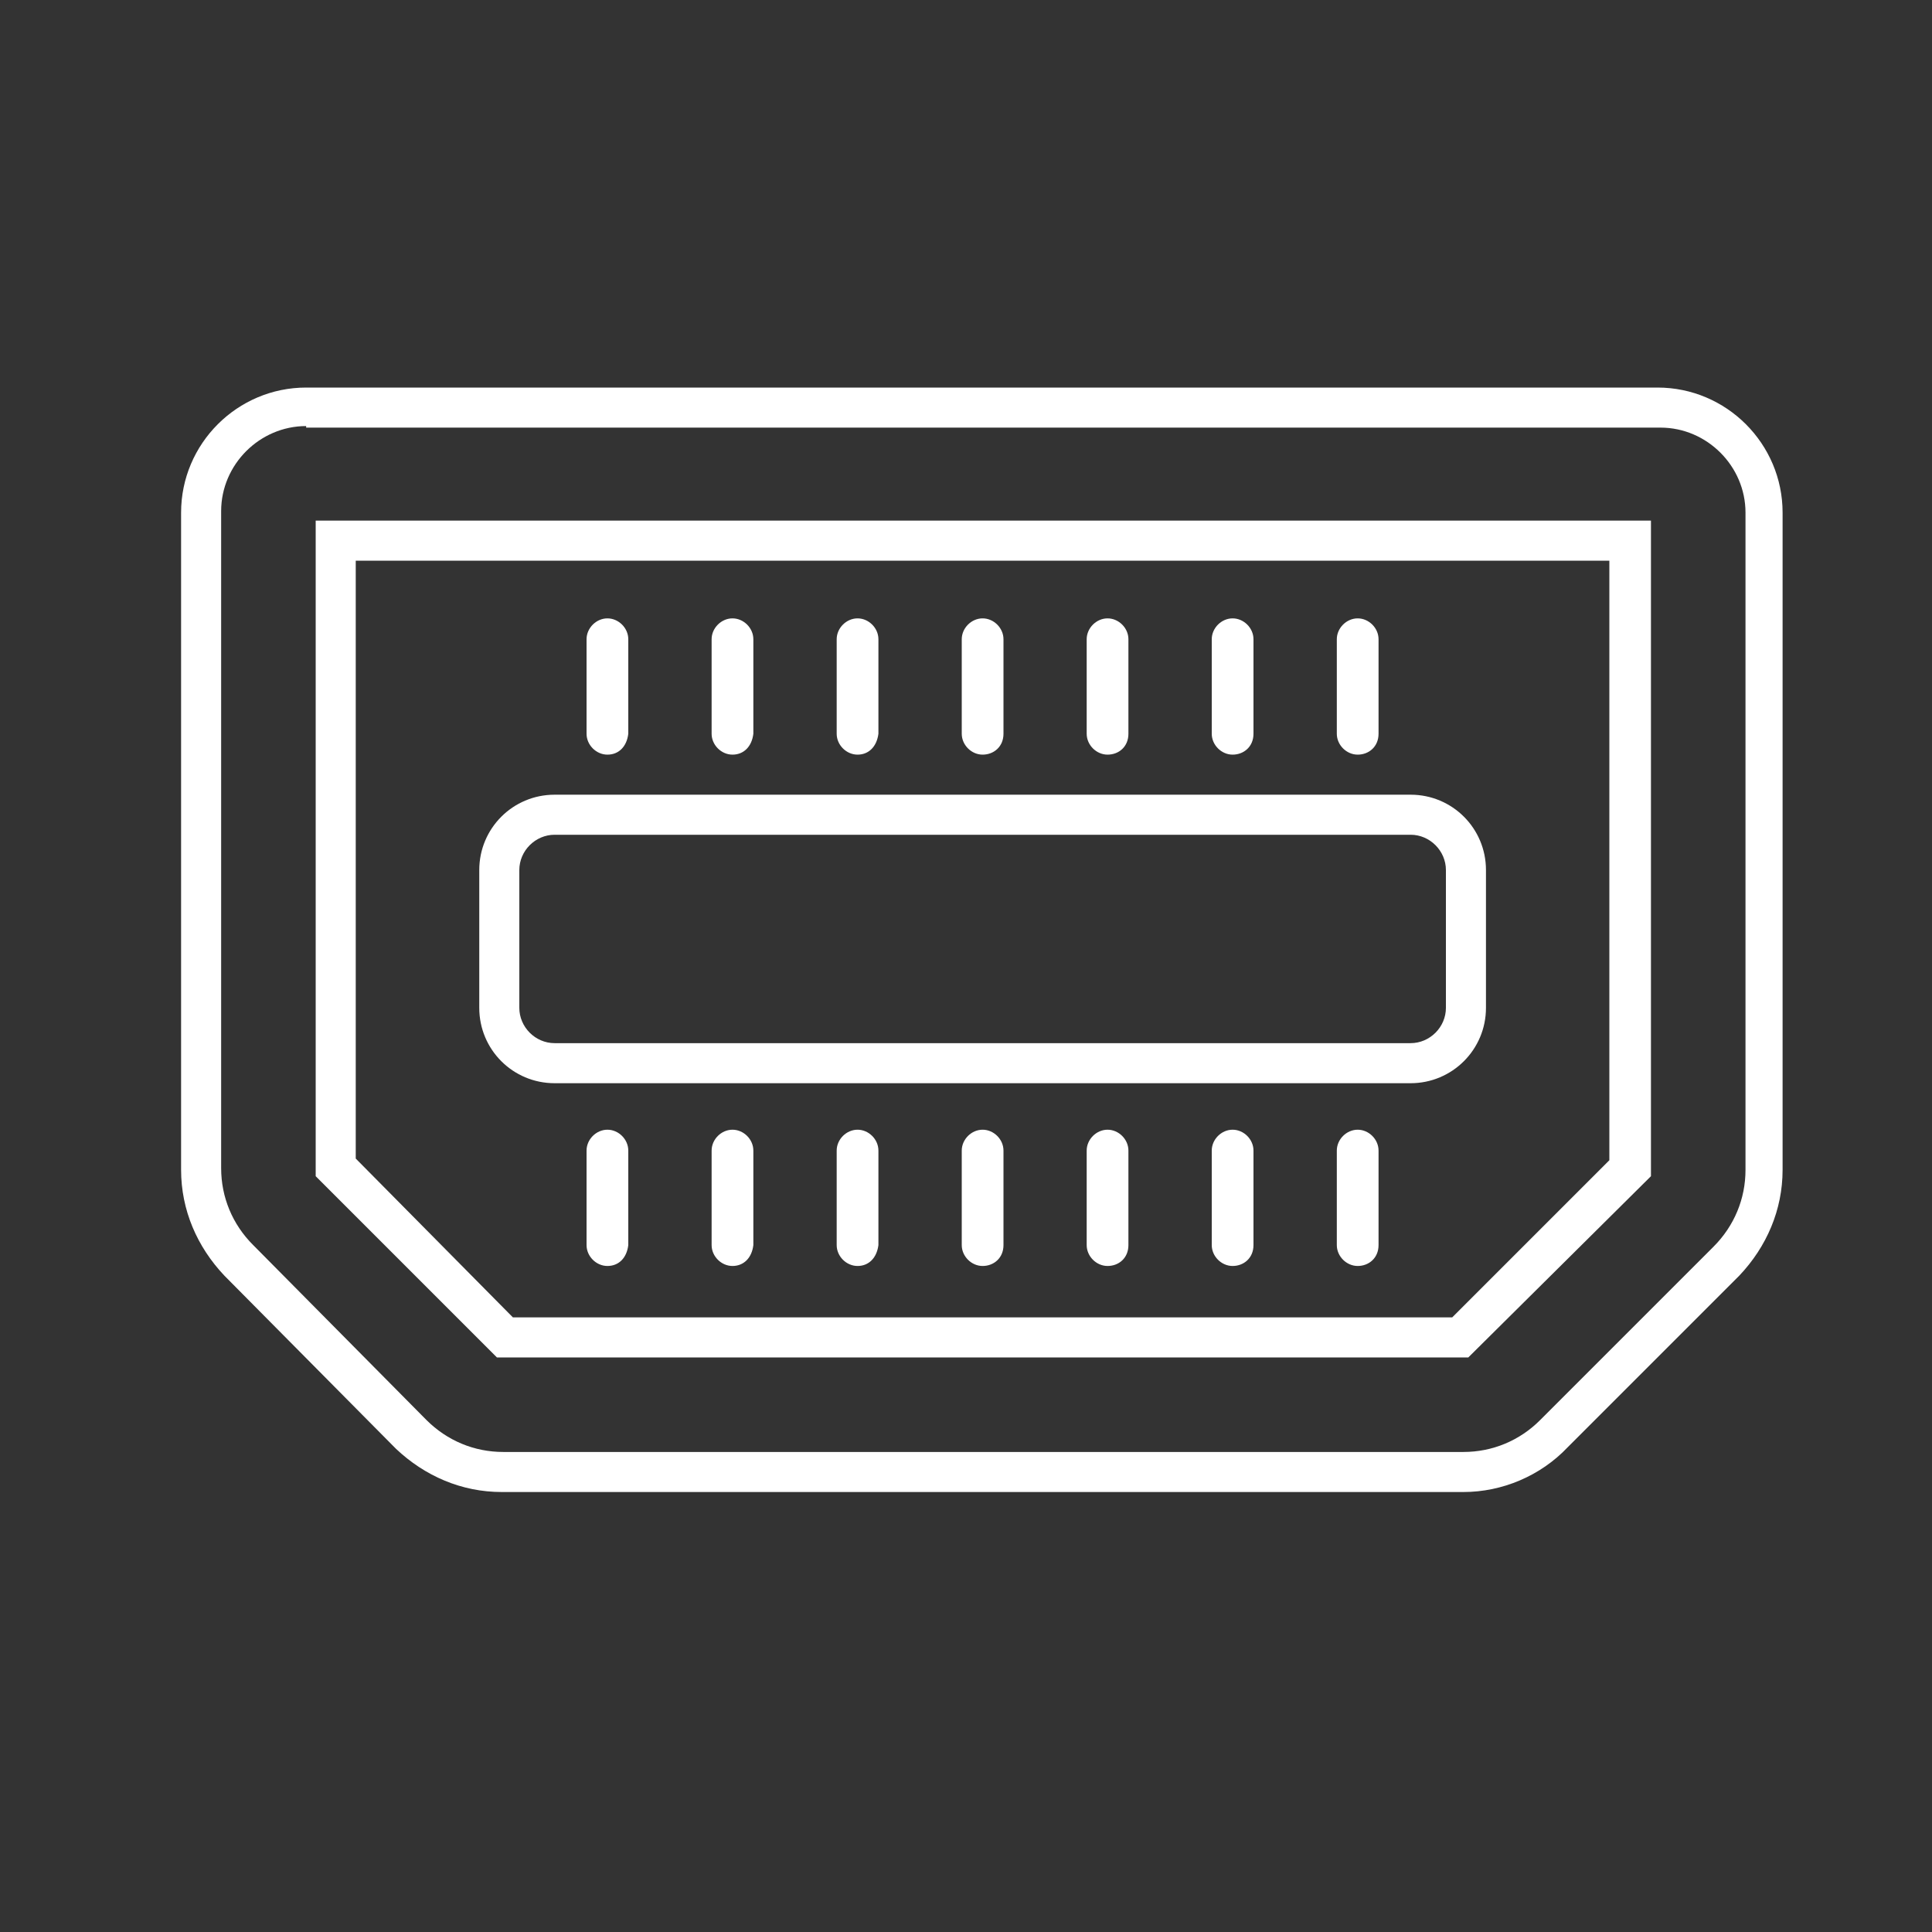 <?xml version="1.0" encoding="utf-8"?>
<!-- Generator: Adobe Illustrator 25.4.1, SVG Export Plug-In . SVG Version: 6.00 Build 0)  -->
<svg version="1.1" id="Layer_1" xmlns="http://www.w3.org/2000/svg" xmlns:xlink="http://www.w3.org/1999/xlink" x="0px" y="0px"
	 viewBox="0 0 150 150" style="enable-background:new 0 0 150 150;" xml:space="preserve">
<rect x="0" y="0" width="150" height="150" fill="#333333" stroke="none"/>
<style type="text/css">
	.st0{fill-rule:evenodd;clip-rule:evenodd;fill:#FFFFFF;}
	.st1{fill:#FFFFFF;}
</style>
<g>
	<path class="st1" d="M113.62,115.84H38.95c-3.11,0-5.97-1.24-8.21-3.36L17.42,99.04c-2.12-2.24-3.36-5.1-3.36-8.21V39.8
		c0-5.35,4.36-9.71,9.71-9.71h104.92c5.35,0,9.71,4.36,9.71,9.71v51.03c0,3.11-1.24,5.97-3.36,8.21l-13.32,13.32
		C119.6,114.6,116.61,115.84,113.62,115.84z M23.77,33.08c-3.61,0-6.6,2.99-6.6,6.6V90.7c0,2.24,0.87,4.36,2.49,5.97l13.44,13.57
		c1.62,1.62,3.73,2.49,5.97,2.49h74.55c2.24,0,4.36-0.87,5.97-2.49l13.44-13.44c1.62-1.62,2.49-3.73,2.49-5.97V39.8
		c0-3.61-2.99-6.6-6.6-6.6H23.77V33.08z"/>
	<path class="st1" d="M114,105.39H38.58L24.51,91.32v-50.9h103.67v50.9L114,105.39z M39.82,102.28h72.93l12.2-12.2V43.53H27.62
		v46.42L39.82,102.28z"/>
	<path class="st1" d="M109.52,84.1H43.06c-3.24,0-5.85-2.61-5.85-5.85v-10.7c0-3.24,2.61-5.85,5.85-5.85h66.46
		c3.24,0,5.85,2.61,5.85,5.85v10.7C115.37,81.49,112.75,84.1,109.52,84.1z M43.06,64.81c-1.49,0-2.74,1.24-2.74,2.74v10.7
		c0,1.49,1.24,2.74,2.74,2.74h66.46c1.49,0,2.74-1.24,2.74-2.74v-10.7c0-1.49-1.24-2.74-2.74-2.74
		C109.52,64.81,43.06,64.81,43.06,64.81z"/>
	<g>
		<path class="st1" d="M47.16,58.59c-0.87,0-1.62-0.75-1.62-1.62v-7.34c0-0.87,0.75-1.62,1.62-1.62c0.87,0,1.62,0.75,1.62,1.62v7.34
			C48.66,57.97,48.04,58.59,47.16,58.59z"/>
	</g>
	<g>
		<path class="st1" d="M56.87,58.59c-0.87,0-1.62-0.75-1.62-1.62v-7.34c0-0.87,0.75-1.62,1.62-1.62s1.62,0.75,1.62,1.62v7.34
			C58.37,57.97,57.74,58.59,56.87,58.59z"/>
	</g>
	<g>
		<path class="st1" d="M66.58,58.59c-0.87,0-1.62-0.75-1.62-1.62v-7.34c0-0.87,0.75-1.62,1.62-1.62c0.87,0,1.62,0.75,1.62,1.62v7.34
			C68.07,57.97,67.45,58.59,66.58,58.59z"/>
	</g>
	<g>
		<path class="st1" d="M76.29,58.59c-0.87,0-1.62-0.75-1.62-1.62v-7.34c0-0.87,0.75-1.62,1.62-1.62c0.87,0,1.62,0.75,1.62,1.62v7.34
			C77.91,57.97,77.16,58.59,76.29,58.59z"/>
	</g>
	<g>
		<path class="st1" d="M85.99,58.59c-0.87,0-1.62-0.75-1.62-1.62v-7.34c0-0.87,0.75-1.62,1.62-1.62c0.87,0,1.62,0.75,1.62,1.62v7.34
			C87.61,57.97,86.87,58.59,85.99,58.59z"/>
	</g>
	<g>
		<path class="st1" d="M95.7,58.59c-0.87,0-1.62-0.75-1.62-1.62v-7.34c0-0.87,0.75-1.62,1.62-1.62s1.62,0.75,1.62,1.62v7.34
			C97.32,57.97,96.57,58.59,95.7,58.59z"/>
	</g>
	<g>
		<path class="st1" d="M105.41,58.59c-0.87,0-1.62-0.75-1.62-1.62v-7.34c0-0.87,0.75-1.62,1.62-1.62c0.87,0,1.62,0.75,1.62,1.62
			v7.34C107.03,57.97,106.28,58.59,105.41,58.59z"/>
	</g>
	<g>
		<path class="st1" d="M47.16,98.29c-0.87,0-1.62-0.75-1.62-1.62v-7.34c0-0.87,0.75-1.62,1.62-1.62c0.87,0,1.62,0.75,1.62,1.62v7.34
			C48.66,97.67,48.04,98.29,47.16,98.29z"/>
	</g>
	<g>
		<path class="st1" d="M56.87,98.29c-0.87,0-1.62-0.75-1.62-1.62v-7.34c0-0.87,0.75-1.62,1.62-1.62s1.62,0.75,1.62,1.62v7.34
			C58.37,97.67,57.74,98.29,56.87,98.29z"/>
	</g>
	<g>
		<path class="st1" d="M66.58,98.29c-0.87,0-1.62-0.75-1.62-1.62v-7.34c0-0.87,0.75-1.62,1.62-1.62c0.87,0,1.62,0.75,1.62,1.62v7.34
			C68.07,97.67,67.45,98.29,66.58,98.29z"/>
	</g>
	<g>
		<path class="st1" d="M76.29,98.29c-0.87,0-1.62-0.75-1.62-1.62v-7.34c0-0.87,0.75-1.62,1.62-1.62c0.87,0,1.62,0.75,1.62,1.62v7.34
			C77.91,97.67,77.16,98.29,76.29,98.29z"/>
	</g>
	<g>
		<path class="st1" d="M85.99,98.29c-0.87,0-1.62-0.75-1.62-1.62v-7.34c0-0.87,0.75-1.62,1.62-1.62c0.87,0,1.62,0.75,1.62,1.62v7.34
			C87.61,97.67,86.87,98.29,85.99,98.29z"/>
	</g>
	<g>
		<path class="st1" d="M95.7,98.29c-0.87,0-1.62-0.75-1.62-1.62v-7.34c0-0.87,0.75-1.62,1.62-1.62s1.62,0.75,1.62,1.62v7.34
			C97.32,97.67,96.57,98.29,95.7,98.29z"/>
	</g>
	<g>
		<path class="st1" d="M105.41,98.29c-0.87,0-1.62-0.75-1.62-1.62v-7.34c0-0.87,0.75-1.62,1.62-1.62c0.87,0,1.62,0.75,1.62,1.62
			v7.34C107.03,97.67,106.28,98.29,105.41,98.29z"/>
	</g>
</g>
</svg>
